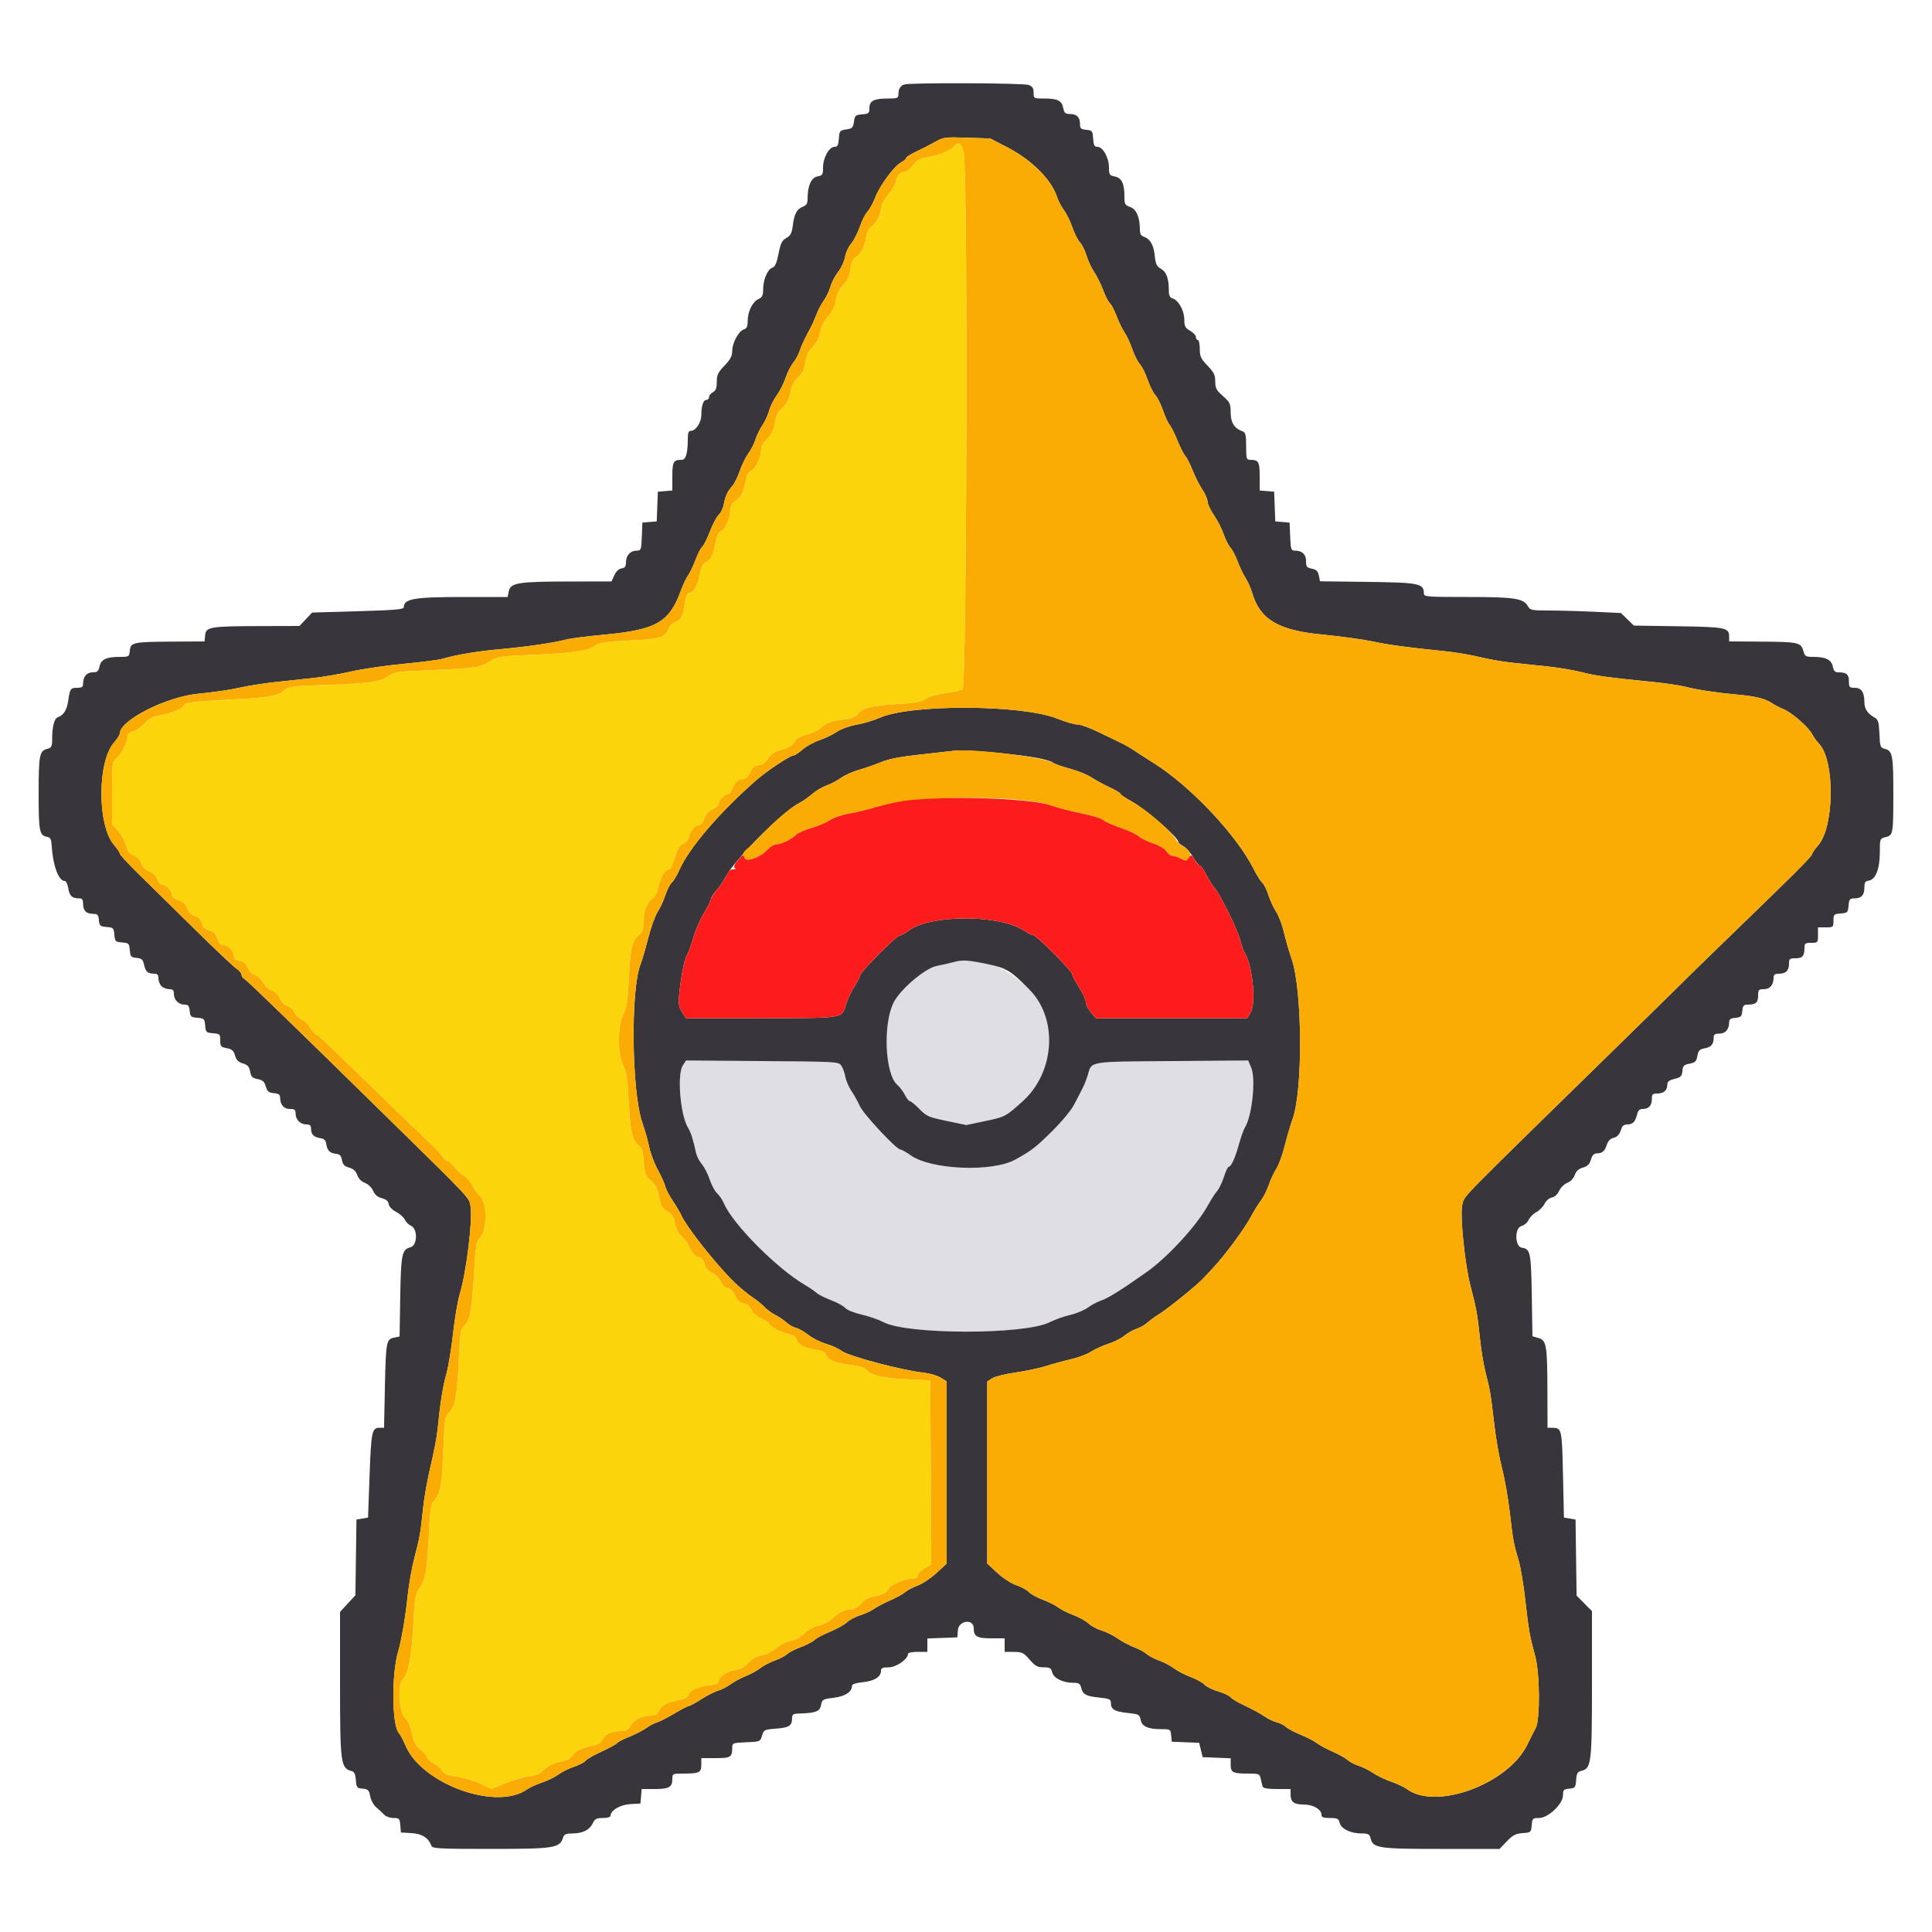 <svg id="svg" version="1.1" xmlns="http://www.w3.org/2000/svg" xmlns:xlink="http://www.w3.org/1999/xlink" width="400" height="400" viewBox="0, 0, 400,400"><g id="svgg"><path id="path0" d="M197.400 199.204 C 196.740 199.387,195.181 199.740,193.936 199.989 C 191.544 200.467,186.470 204.757,185.052 207.499 C 182.767 211.918,183.209 222.394,185.774 224.600 C 186.286 225.040,187.001 225.985,187.363 226.700 C 187.724 227.415,188.196 228.000,188.411 228.000 C 188.625 228.000,189.506 228.727,190.369 229.615 C 191.813 231.104,192.256 231.298,196.003 232.078 L 200.069 232.925 204.062 232.084 C 208.111 231.231,208.207 231.180,211.739 228.000 C 218.383 222.017,219.091 211.006,213.220 204.981 C 208.340 199.974,202.426 197.814,197.400 199.204 M141.356 220.611 C 140.162 222.434,140.849 230.806,142.406 233.400 C 143.058 234.486,143.450 235.708,144.160 238.869 C 144.292 239.457,144.823 240.447,145.341 241.069 C 145.859 241.691,146.586 243.124,146.958 244.253 C 147.329 245.382,148.010 246.642,148.472 247.053 C 148.933 247.464,149.564 248.399,149.874 249.131 C 151.678 253.395,160.802 262.591,166.615 266.005 C 167.556 266.557,168.658 267.309,169.063 267.674 C 169.468 268.040,170.811 268.716,172.046 269.178 C 173.281 269.639,174.604 270.363,174.987 270.786 C 175.379 271.219,176.877 271.826,178.420 272.177 C 179.926 272.520,181.954 273.224,182.928 273.741 C 187.834 276.350,212.168 276.360,217.303 273.755 C 218.349 273.224,220.271 272.541,221.574 272.237 C 222.877 271.933,224.541 271.238,225.271 270.692 C 226.002 270.146,227.244 269.493,228.031 269.241 C 229.353 268.819,232.413 266.900,237.400 263.367 C 241.832 260.227,247.832 253.677,250.130 249.469 C 250.751 248.331,251.583 247.040,251.980 246.600 C 252.376 246.160,253.007 244.855,253.382 243.700 C 253.757 242.545,254.187 241.600,254.336 241.600 C 254.870 241.600,255.699 239.827,256.468 237.036 C 256.898 235.476,257.479 233.840,257.759 233.400 C 259.218 231.109,260.033 223.403,259.061 221.083 L 258.426 219.565 242.674 219.683 C 225.281 219.812,226.052 219.688,225.236 222.494 C 224.963 223.432,224.448 224.740,224.091 225.400 C 223.734 226.060,222.982 227.513,222.421 228.628 C 221.821 229.819,219.915 232.130,217.800 234.228 C 214.468 237.534,213.605 238.200,210.220 240.076 C 205.444 242.724,192.762 242.204,188.535 239.188 C 187.619 238.535,186.665 238.000,186.416 238.000 C 185.604 238.000,178.737 230.643,178.016 229.000 C 177.629 228.120,176.853 226.723,176.291 225.895 C 175.729 225.067,175.152 223.717,175.010 222.895 C 174.443 219.612,175.529 219.815,157.804 219.683 L 142.041 219.565 141.356 220.611 " stroke="none" fill="#dfdee3" fill-rule="evenodd"></path><path id="path1" d="M197.549 30.265 C 196.793 31.181,194.173 32.259,191.932 32.575 C 190.431 32.788,189.859 33.110,189.012 34.220 C 188.433 34.979,187.630 35.600,187.229 35.600 C 186.347 35.600,185.796 36.240,185.458 37.659 C 185.319 38.241,184.574 39.473,183.803 40.397 C 183.031 41.320,182.400 42.518,182.400 43.058 C 182.400 44.328,181.427 46.196,180.385 46.925 C 179.907 47.260,179.466 48.144,179.327 49.050 C 179.017 51.053,178.193 52.668,177.213 53.193 C 176.752 53.440,176.332 54.219,176.182 55.105 C 175.778 57.501,175.649 57.801,174.435 59.161 C 173.701 59.983,173.185 61.106,173.012 62.257 C 172.828 63.486,172.320 64.531,171.420 65.531 C 170.554 66.494,169.996 67.613,169.801 68.779 C 169.601 69.970,169.098 70.962,168.278 71.779 C 167.397 72.658,166.965 73.561,166.740 75.000 C 166.509 76.473,166.113 77.283,165.237 78.074 C 164.498 78.740,163.941 79.727,163.770 80.674 C 163.407 82.684,162.927 83.628,161.769 84.610 C 161.124 85.156,160.682 86.132,160.409 87.610 C 160.110 89.225,159.688 90.087,158.802 90.894 C 158.080 91.552,157.600 92.387,157.600 92.986 C 157.600 94.547,156.404 97.145,155.564 97.412 C 155.145 97.545,154.703 98.136,154.583 98.727 C 153.953 101.813,153.503 102.815,152.390 103.607 C 151.528 104.221,151.200 104.782,151.200 105.640 C 151.200 107.268,150.231 109.448,149.280 109.957 C 148.813 110.207,148.385 110.992,148.227 111.889 C 147.741 114.640,147.188 115.877,146.251 116.304 C 145.541 116.628,145.218 117.262,144.862 119.032 C 144.398 121.342,143.513 122.800,142.576 122.800 C 142.274 122.800,141.962 123.637,141.791 124.900 C 141.437 127.522,141.015 128.338,139.769 128.812 C 139.228 129.017,138.617 129.629,138.411 130.172 C 137.720 131.989,136.614 132.319,130.200 132.625 C 125.322 132.857,124.027 133.045,123.276 133.632 C 121.853 134.743,118.762 135.210,110.544 135.557 C 103.390 135.860,102.923 135.929,101.514 136.891 C 99.651 138.163,97.967 138.414,88.978 138.758 C 82.436 139.009,81.639 139.118,80.524 139.912 C 78.756 141.171,76.399 141.515,67.600 141.803 C 60.622 142.030,59.712 142.139,58.964 142.838 C 57.596 144.116,55.822 144.417,47.000 144.871 C 40.661 145.197,38.522 145.438,38.280 145.851 C 37.780 146.709,35.789 147.592,33.328 148.047 C 31.557 148.375,30.820 148.752,29.881 149.812 C 29.225 150.554,28.173 151.274,27.544 151.412 C 26.802 151.575,26.400 151.917,26.400 152.383 C 26.400 153.599,25.232 155.977,24.190 156.884 C 23.213 157.733,23.200 157.830,23.200 164.200 L 23.200 170.656 24.427 172.028 C 25.102 172.783,25.852 174.137,26.093 175.037 C 26.425 176.273,26.813 176.780,27.676 177.106 C 28.385 177.374,28.980 177.996,29.239 178.740 C 29.512 179.524,30.076 180.088,30.860 180.361 C 31.628 180.629,32.227 181.217,32.519 181.990 C 32.770 182.655,33.268 183.200,33.626 183.200 C 34.431 183.200,35.600 184.443,35.600 185.300 C 35.600 185.672,36.172 186.127,36.968 186.389 C 37.927 186.706,38.461 187.198,38.753 188.036 C 39.022 188.809,39.590 189.377,40.359 189.646 C 41.169 189.928,41.626 190.409,41.789 191.152 C 41.963 191.942,42.383 192.347,43.315 192.621 C 44.277 192.905,44.696 193.327,44.983 194.300 C 45.204 195.052,45.630 195.600,45.994 195.600 C 47.069 195.600,48.400 196.802,48.400 197.773 C 48.400 198.489,48.681 198.756,49.634 198.947 C 50.519 199.124,50.993 199.526,51.312 200.373 C 51.575 201.070,52.144 201.650,52.700 201.789 C 53.218 201.919,54.002 202.636,54.442 203.381 C 54.882 204.126,55.742 204.911,56.354 205.124 C 57.022 205.357,57.673 206.011,57.984 206.761 C 58.290 207.500,58.889 208.107,59.449 208.248 C 59.971 208.379,60.625 208.960,60.902 209.539 C 61.180 210.119,61.912 210.835,62.529 211.130 C 63.146 211.426,63.761 211.954,63.895 212.304 C 64.147 212.960,65.451 214.400,65.794 214.400 C 65.980 214.400,72.014 220.185,81.231 229.200 C 83.593 231.510,86.795 234.570,88.346 236.000 C 89.897 237.430,91.384 239.005,91.650 239.500 C 91.917 239.995,92.369 240.400,92.656 240.400 C 92.942 240.400,93.586 240.958,94.088 241.639 C 94.590 242.320,95.450 243.114,96.000 243.403 C 96.550 243.692,97.359 244.619,97.798 245.464 C 98.237 246.309,98.889 247.219,99.247 247.487 C 100.954 248.764,100.938 254.927,99.224 256.418 C 98.626 256.938,98.448 258.173,98.096 264.237 C 97.680 271.419,97.218 273.625,95.903 274.715 C 95.418 275.117,95.223 276.520,95.015 281.115 C 94.668 288.752,94.254 291.091,93.021 292.379 C 92.088 293.354,92.033 293.707,91.787 300.200 C 91.514 307.428,91.182 309.272,89.900 310.680 C 89.200 311.448,89.057 312.394,88.766 318.174 C 88.404 325.386,88.040 327.333,86.749 328.974 C 86.004 329.921,85.858 330.841,85.559 336.494 C 85.213 343.020,84.502 346.686,83.404 347.597 C 82.277 348.532,82.569 354.443,83.798 355.599 C 84.458 356.218,84.962 357.334,85.282 358.884 C 85.672 360.776,86.023 361.427,87.083 362.236 C 87.808 362.789,88.400 363.504,88.400 363.827 C 88.400 364.149,89.012 364.705,89.761 365.062 C 90.510 365.419,91.300 366.101,91.517 366.578 C 91.834 367.272,92.466 367.530,94.708 367.877 C 96.246 368.115,98.452 368.786,99.611 369.368 L 101.717 370.426 104.569 369.239 C 106.138 368.586,108.386 367.923,109.565 367.767 C 110.930 367.586,111.943 367.202,112.354 366.710 C 113.202 365.695,114.650 364.970,116.495 364.636 C 117.366 364.479,118.164 364.040,118.407 363.587 C 118.939 362.593,120.552 361.769,122.648 361.421 C 123.860 361.220,124.414 360.888,124.743 360.166 C 125.257 359.037,126.655 358.400,128.616 358.400 C 129.715 358.400,130.095 358.176,130.578 357.243 C 131.208 356.024,132.931 355.200,134.849 355.200 C 135.697 355.200,136.132 354.904,136.592 354.015 C 137.185 352.868,138.001 352.485,141.273 351.817 C 141.864 351.697,142.452 351.266,142.581 350.860 C 142.881 349.914,144.453 349.203,146.881 348.916 C 148.122 348.769,148.800 348.496,148.800 348.144 C 148.800 347.157,150.288 346.089,152.058 345.806 C 153.284 345.610,154.162 345.142,155.021 344.227 C 155.829 343.368,156.777 342.838,157.821 342.664 C 158.726 342.514,159.981 341.886,160.760 341.196 C 161.532 340.511,162.781 339.885,163.649 339.746 C 164.613 339.592,165.683 339.011,166.542 338.178 C 167.380 337.364,168.500 336.748,169.452 336.579 C 170.304 336.428,171.540 335.808,172.200 335.200 C 173.753 333.771,174.895 333.200,176.200 333.200 C 176.872 333.200,177.608 332.777,178.240 332.025 C 178.953 331.178,179.821 330.728,181.358 330.409 C 182.981 330.072,183.591 329.738,183.925 329.004 C 184.352 328.069,187.429 326.800,189.273 326.800 C 189.673 326.800,190.000 326.524,190.000 326.187 C 190.000 325.849,190.632 325.200,191.404 324.745 L 192.808 323.916 192.704 304.858 L 192.600 285.800 187.600 285.553 C 182.584 285.304,180.313 284.742,179.275 283.491 C 178.948 283.096,177.745 282.753,176.075 282.579 C 173.047 282.263,171.367 281.558,171.018 280.457 C 170.851 279.931,170.258 279.635,169.041 279.468 C 166.617 279.135,165.220 278.418,164.957 277.370 C 164.798 276.738,164.329 276.401,163.355 276.218 C 161.845 275.935,159.200 274.516,159.200 273.989 C 159.200 273.807,158.489 273.344,157.620 272.961 C 156.658 272.537,155.865 271.839,155.590 271.176 C 155.290 270.451,154.743 270.009,153.952 269.850 C 153.082 269.676,152.611 269.244,152.189 268.235 C 151.812 267.333,151.301 266.813,150.707 266.729 C 150.143 266.649,149.592 266.127,149.250 265.350 C 148.941 264.650,148.158 263.859,147.467 263.550 C 146.627 263.175,146.134 262.600,145.917 261.743 C 145.694 260.861,145.294 260.410,144.573 260.229 C 143.913 260.063,143.348 259.494,142.987 258.629 C 142.678 257.891,141.885 256.747,141.224 256.086 C 140.458 255.320,139.928 254.293,139.762 253.253 C 139.558 251.979,139.219 251.454,138.216 250.863 C 137.132 250.223,136.858 249.741,136.465 247.781 C 136.106 245.992,135.713 245.218,134.761 244.424 C 133.652 243.498,133.500 243.100,133.299 240.604 C 133.121 238.386,132.899 237.678,132.209 237.136 C 130.932 236.131,130.474 234.044,130.160 227.800 C 129.931 223.260,129.719 221.897,129.039 220.600 C 127.830 218.295,127.843 212.558,129.062 210.000 C 129.749 208.559,129.973 207.122,130.182 202.800 C 130.491 196.436,130.872 194.716,132.210 193.664 C 133.009 193.035,133.200 192.527,133.200 191.030 C 133.200 188.823,134.037 186.622,135.091 186.058 C 135.561 185.807,136.036 184.848,136.337 183.544 C 136.822 181.446,137.729 180.001,138.562 179.999 C 138.803 179.999,139.319 178.913,139.709 177.587 C 140.240 175.779,140.668 175.061,141.418 174.719 C 141.969 174.468,142.529 173.799,142.663 173.231 C 142.976 171.909,143.941 170.800,144.779 170.800 C 145.173 170.800,145.587 170.282,145.817 169.500 C 146.076 168.622,146.619 168.005,147.491 167.600 C 148.202 167.270,148.787 166.713,148.791 166.362 C 148.801 165.641,150.025 164.400,150.726 164.400 C 150.981 164.400,151.454 163.767,151.777 162.994 C 152.220 161.932,152.671 161.526,153.614 161.337 C 154.463 161.167,154.989 160.756,155.256 160.052 C 155.711 158.857,156.273 158.421,157.400 158.391 C 157.849 158.379,158.551 157.812,159.000 157.098 C 159.595 156.153,160.344 155.664,161.927 155.187 C 163.401 154.743,164.202 154.248,164.537 153.573 C 164.880 152.883,165.587 152.460,166.966 152.117 C 168.036 151.852,169.291 151.289,169.756 150.867 C 171.073 149.670,172.014 149.304,174.600 148.983 C 176.298 148.772,177.162 148.456,177.552 147.900 C 178.474 146.590,180.367 146.092,185.593 145.782 C 189.567 145.546,190.798 145.330,191.623 144.720 C 192.228 144.272,193.888 143.784,195.617 143.544 C 197.244 143.319,198.896 142.963,199.288 142.753 C 200.194 142.268,200.416 34.765,199.517 31.406 C 199.006 29.496,198.450 29.174,197.549 30.265 " stroke="none" fill="#fcd40c" fill-rule="evenodd"></path><path id="path2" d="M187.200 17.492 C 186.385 17.802,186.013 18.427,186.006 19.500 C 186.001 20.325,185.814 20.400,183.774 20.400 C 180.931 20.400,180.000 20.891,180.000 22.390 C 180.000 23.444,179.861 23.563,178.500 23.676 C 177.121 23.790,176.984 23.913,176.800 25.200 C 176.622 26.444,176.444 26.622,175.200 26.800 C 173.876 26.989,173.793 27.092,173.677 28.700 C 173.577 30.079,173.406 30.400,172.771 30.400 C 171.664 30.400,170.403 32.661,170.401 34.650 C 170.400 36.156,170.297 36.321,169.223 36.535 C 167.945 36.791,167.207 38.461,167.202 41.110 C 167.200 42.129,166.984 42.502,166.224 42.791 C 164.984 43.262,164.418 44.329,164.134 46.731 C 163.951 48.269,163.695 48.761,162.807 49.270 C 161.897 49.792,161.615 50.361,161.181 52.547 C 160.789 54.517,160.460 55.254,159.891 55.435 C 158.918 55.743,158.000 57.923,158.000 59.923 C 158.000 61.168,157.812 61.557,157.043 61.907 C 155.812 62.468,154.800 64.511,154.800 66.435 C 154.800 67.576,154.611 68.006,154.029 68.191 C 152.940 68.537,151.600 70.990,151.600 72.638 C 151.600 73.719,151.241 74.404,150.000 75.696 C 148.644 77.107,148.400 77.621,148.400 79.067 C 148.400 80.362,148.208 80.875,147.600 81.200 C 147.160 81.435,146.800 81.892,146.800 82.214 C 146.800 82.536,146.551 82.800,146.247 82.800 C 145.610 82.800,145.219 83.987,145.192 86.000 C 145.172 87.527,144.045 89.200,143.036 89.200 C 142.552 89.200,142.400 89.617,142.400 90.950 C 142.400 93.775,141.992 95.200,141.183 95.200 C 139.413 95.200,139.200 95.568,139.200 98.619 L 139.200 101.552 137.700 101.676 L 136.200 101.800 136.084 104.877 L 135.967 107.954 134.484 108.077 L 133.000 108.200 132.882 111.100 C 132.771 113.856,132.718 114.000,131.811 114.000 C 130.528 114.000,129.600 115.008,129.600 116.401 C 129.600 117.282,129.394 117.574,128.700 117.672 C 128.145 117.751,127.570 118.296,127.200 119.091 L 126.600 120.383 117.600 120.394 C 107.283 120.406,105.686 120.670,105.335 122.423 L 105.100 123.600 95.650 123.601 C 85.739 123.603,83.600 123.981,83.600 125.731 C 83.600 126.165,81.698 126.328,74.111 126.548 L 64.622 126.823 63.312 128.211 L 62.002 129.600 53.901 129.623 C 43.488 129.653,42.640 129.792,42.475 131.505 L 42.349 132.800 35.675 132.840 C 27.569 132.888,27.042 133.001,26.875 134.716 C 26.752 135.969,26.702 136.000,24.801 136.000 C 22.026 136.000,20.925 136.518,20.605 137.976 C 20.381 138.996,20.144 139.200,19.182 139.200 C 17.955 139.200,17.200 140.104,17.200 141.574 C 17.200 142.221,16.946 142.400,16.024 142.400 C 14.606 142.400,14.468 142.594,14.130 145.055 C 13.868 146.970,13.177 148.066,11.957 148.502 C 11.232 148.760,10.800 150.458,10.800 153.042 C 10.800 154.572,10.677 154.816,9.789 155.038 C 8.171 155.445,8.000 156.328,8.000 164.297 C 8.000 172.208,8.157 172.988,9.800 173.270 C 10.423 173.376,10.621 173.760,10.695 175.003 C 10.946 179.203,12.120 182.400,13.411 182.400 C 13.679 182.400,14.010 183.100,14.147 183.956 C 14.394 185.506,14.947 186.000,16.433 186.000 C 17.006 186.000,17.200 186.283,17.200 187.120 C 17.200 188.534,17.858 189.200,19.255 189.200 C 20.197 189.200,20.367 189.381,20.475 190.500 C 20.589 191.683,20.733 191.811,22.077 191.923 C 23.465 192.038,23.562 192.135,23.677 193.523 C 23.793 194.911,23.889 195.007,25.277 195.123 C 26.665 195.238,26.762 195.335,26.877 196.723 C 26.988 198.060,27.121 198.212,28.273 198.323 C 29.342 198.427,29.591 198.652,29.824 199.723 C 30.137 201.166,30.602 201.585,31.900 201.594 C 32.585 201.599,32.800 201.833,32.800 202.571 C 32.800 203.106,33.083 203.826,33.429 204.171 C 33.774 204.517,34.494 204.800,35.029 204.800 C 35.790 204.800,36.000 205.010,36.000 205.771 C 36.000 207.005,36.983 208.000,38.203 208.000 C 38.978 208.000,39.172 208.235,39.275 209.300 C 39.389 210.483,39.533 210.611,40.877 210.723 C 42.265 210.838,42.362 210.935,42.477 212.323 C 42.593 213.715,42.686 213.807,44.100 213.924 C 45.514 214.041,45.600 214.126,45.600 215.406 C 45.600 216.632,45.731 216.788,46.952 217.017 C 48.037 217.221,48.375 217.522,48.662 218.536 C 48.926 219.469,49.348 219.898,50.279 220.174 C 51.271 220.469,51.591 220.826,51.785 221.859 C 51.989 222.950,52.250 223.211,53.341 223.415 C 54.377 223.610,54.730 223.927,55.026 224.931 C 55.334 225.975,55.630 226.222,56.700 226.325 C 57.692 226.421,58.000 226.640,58.000 227.252 C 58.000 228.713,58.761 229.600,60.014 229.600 C 61.003 229.600,61.200 229.761,61.200 230.571 C 61.200 231.814,62.186 232.800,63.429 232.800 C 64.185 232.800,64.400 233.011,64.400 233.751 C 64.400 234.875,65.025 235.471,66.400 235.662 C 67.114 235.760,67.440 236.086,67.538 236.800 C 67.728 238.168,68.266 238.730,69.527 238.876 C 70.360 238.973,70.641 239.262,70.800 240.185 C 70.956 241.100,71.294 241.455,72.280 241.737 C 73.171 241.993,73.682 242.461,73.969 243.283 C 74.224 244.014,74.824 244.629,75.549 244.903 C 76.216 245.155,76.950 245.863,77.259 246.555 C 77.627 247.379,78.207 247.868,79.073 248.087 C 79.950 248.309,80.385 248.681,80.473 249.287 C 80.549 249.813,81.168 250.464,82.017 250.909 C 82.796 251.318,83.606 252.046,83.817 252.526 C 84.027 253.007,84.605 253.578,85.100 253.795 C 86.514 254.415,86.428 257.877,84.989 258.238 C 83.208 258.685,83.012 259.631,82.867 268.457 L 82.731 276.714 81.616 276.937 C 79.987 277.263,79.890 277.777,79.691 287.100 L 79.511 295.600 78.604 295.600 C 77.007 295.600,76.852 296.330,76.520 305.413 L 76.200 314.194 75.000 314.401 L 73.800 314.607 73.692 322.446 L 73.583 330.285 71.992 332.009 L 70.400 333.733 70.401 348.767 C 70.403 365.078,70.539 366.093,72.799 366.684 C 73.362 366.831,73.589 367.310,73.679 368.541 C 73.792 370.087,73.888 370.208,75.086 370.324 C 76.217 370.434,76.406 370.626,76.647 371.908 C 76.798 372.716,77.358 373.732,77.901 374.184 C 78.440 374.633,79.173 375.315,79.529 375.700 C 79.888 376.087,80.753 376.400,81.465 376.400 C 82.663 376.400,82.760 376.503,82.876 377.900 L 83.000 379.400 85.176 379.524 C 87.370 379.648,88.686 380.483,89.328 382.156 C 89.547 382.728,90.924 382.800,101.687 382.799 C 114.822 382.797,115.893 382.626,116.591 380.428 C 116.801 379.766,117.190 379.599,118.527 379.594 C 120.643 379.587,122.056 378.878,122.722 377.488 C 123.159 376.576,123.499 376.400,124.822 376.400 C 125.733 376.400,126.400 376.208,126.400 375.946 C 126.400 374.829,128.408 373.641,130.498 373.521 L 132.600 373.400 132.724 371.900 L 132.848 370.400 135.544 370.400 C 138.527 370.400,139.200 370.017,139.200 368.320 C 139.200 367.219,139.241 367.200,141.567 367.200 C 144.775 367.200,145.200 366.984,145.200 365.357 L 145.200 364.000 148.157 364.000 C 151.309 364.000,151.600 363.813,151.600 361.785 C 151.600 360.883,151.747 360.829,154.500 360.718 C 157.366 360.601,157.404 360.585,157.769 359.349 C 158.123 358.148,158.240 358.090,160.719 357.891 C 163.407 357.676,163.983 357.290,163.994 355.700 C 163.999 354.916,164.220 354.794,165.700 354.753 C 168.904 354.663,169.773 354.309,170.000 352.998 C 170.196 351.869,170.342 351.786,172.604 351.508 C 174.975 351.217,176.400 350.280,176.400 349.012 C 176.400 348.699,177.239 348.425,178.641 348.281 C 181.017 348.035,182.400 347.174,182.400 345.938 C 182.400 345.343,182.712 345.200,184.013 345.200 C 185.586 345.200,188.000 343.496,188.000 342.386 C 188.000 342.174,188.900 342.000,190.000 342.000 L 192.000 342.000 192.000 340.617 L 192.000 339.234 195.100 339.117 L 198.200 339.000 198.324 337.500 C 198.493 335.454,201.600 335.094,201.600 337.120 C 201.600 338.820,202.272 339.200,205.280 339.200 L 208.000 339.200 208.000 340.600 L 208.000 342.000 209.900 342.009 C 211.613 342.017,211.936 342.175,213.176 343.609 C 214.329 344.942,214.798 345.200,216.069 345.200 C 217.369 345.200,217.622 345.348,217.847 346.243 C 218.152 347.458,220.043 348.400,222.180 348.400 C 223.339 348.400,223.628 348.572,223.832 349.384 C 224.194 350.827,224.810 351.171,227.541 351.457 C 229.743 351.687,230.000 351.807,230.000 352.608 C 230.000 353.911,230.784 354.369,233.502 354.653 C 235.770 354.890,235.936 354.978,236.152 356.059 C 236.429 357.447,237.641 358.000,240.401 358.000 C 242.307 358.000,242.352 358.028,242.475 359.300 L 242.600 360.600 245.433 360.716 L 248.267 360.832 248.633 362.316 L 249.000 363.800 251.900 363.918 L 254.800 364.035 254.800 365.375 C 254.800 366.982,255.233 367.200,258.425 367.200 C 260.674 367.200,260.796 367.252,261.026 368.300 C 261.158 368.905,261.336 369.625,261.421 369.900 C 261.525 370.238,262.486 370.400,264.387 370.400 L 267.200 370.400 267.200 371.520 C 267.200 373.089,267.876 373.598,269.980 373.613 C 271.925 373.628,273.600 374.623,273.600 375.764 C 273.600 376.249,274.018 376.400,275.357 376.400 C 276.909 376.400,277.143 376.519,277.371 377.426 C 277.680 378.658,279.662 379.600,281.944 379.600 C 283.281 379.600,283.550 379.747,283.762 380.593 C 284.278 382.645,285.304 382.800,298.411 382.800 L 310.463 382.800 311.975 381.226 C 313.214 379.937,313.806 379.629,315.244 379.526 C 316.958 379.403,317.003 379.364,317.124 377.900 C 317.241 376.483,317.324 376.400,318.617 376.400 C 320.532 376.400,323.600 373.502,323.600 371.694 C 323.600 370.584,323.739 370.437,324.900 370.325 C 326.115 370.208,326.208 370.091,326.321 368.538 C 326.423 367.144,326.604 366.835,327.447 366.624 C 329.467 366.117,329.600 365.001,329.600 348.597 L 329.600 333.569 328.008 331.961 L 326.417 330.354 326.308 322.480 L 326.200 314.607 325.000 314.400 L 323.800 314.194 323.600 305.282 C 323.386 295.745,323.356 295.620,321.300 295.606 L 320.400 295.600 320.377 288.100 C 320.347 278.475,320.188 277.516,318.537 277.028 L 317.277 276.656 317.139 268.189 C 316.992 259.242,316.853 258.578,315.071 258.324 C 313.618 258.117,313.552 254.199,314.994 253.837 C 315.562 253.695,316.236 253.119,316.491 252.559 C 316.747 251.999,317.458 251.280,318.071 250.963 C 318.685 250.646,319.458 249.862,319.789 249.222 C 320.131 248.560,320.781 248.001,321.296 247.928 C 321.841 247.851,322.438 247.304,322.800 246.551 C 323.130 245.864,323.900 245.113,324.510 244.882 C 325.177 244.630,325.784 243.991,326.031 243.283 C 326.319 242.458,326.826 241.995,327.721 241.742 C 328.679 241.472,329.096 241.057,329.383 240.091 C 329.651 239.186,330.010 238.798,330.583 238.794 C 331.740 238.785,332.224 238.372,332.670 237.011 C 332.912 236.272,333.412 235.739,333.992 235.602 C 334.909 235.385,335.331 234.884,335.759 233.500 C 335.886 233.087,336.370 232.800,336.938 232.800 C 338.052 232.800,338.583 232.246,338.952 230.700 C 339.144 229.898,339.463 229.600,340.128 229.600 C 341.350 229.600,342.000 228.878,342.000 227.520 C 342.000 226.560,342.160 226.400,343.120 226.400 C 344.456 226.400,345.200 225.753,345.200 224.591 C 345.200 223.941,345.554 223.654,346.700 223.371 C 347.995 223.051,348.217 222.827,348.322 221.740 C 348.427 220.659,348.637 220.444,349.807 220.225 C 350.963 220.008,351.208 219.766,351.422 218.622 C 351.635 217.488,351.884 217.236,352.999 217.027 C 354.330 216.777,354.800 216.187,354.800 214.767 C 354.800 214.183,355.084 214.000,355.986 214.000 C 357.239 214.000,358.000 213.113,358.000 211.652 C 358.000 211.040,358.308 210.821,359.300 210.725 C 360.443 210.615,360.615 210.443,360.725 209.300 C 360.828 208.237,361.022 208.000,361.793 208.000 C 363.503 208.000,364.000 207.585,364.000 206.157 C 364.000 204.919,364.104 204.800,365.186 204.800 C 366.447 204.800,367.200 203.912,367.200 202.426 C 367.200 201.788,367.455 201.600,368.320 201.600 C 369.741 201.600,370.400 200.941,370.400 199.520 C 370.400 198.513,370.537 198.400,371.757 198.400 C 373.191 198.400,373.600 197.904,373.600 196.167 C 373.600 195.328,373.786 195.200,375.000 195.200 C 376.367 195.200,376.400 195.162,376.400 193.600 L 376.400 192.000 378.000 192.000 C 379.557 192.000,379.600 191.963,379.600 190.624 C 379.600 189.323,379.681 189.242,381.100 189.124 C 382.519 189.007,382.607 188.919,382.724 187.500 C 382.835 186.162,382.967 186.000,383.944 186.000 C 385.387 186.000,386.000 185.328,386.000 183.748 C 386.000 182.712,386.179 182.430,386.900 182.328 C 388.315 182.127,389.199 179.891,389.199 176.508 C 389.200 173.684,389.226 173.609,390.300 173.346 C 391.957 172.940,391.987 172.782,391.994 164.474 C 392.000 156.343,391.832 155.445,390.228 155.043 C 389.302 154.810,389.227 154.602,389.117 151.939 C 389.022 149.625,388.855 149.000,388.235 148.642 C 386.635 147.718,386.000 146.789,386.000 145.374 C 386.000 143.305,385.387 142.400,383.986 142.400 C 382.904 142.400,382.800 142.281,382.800 141.043 C 382.800 139.620,382.302 139.200,380.617 139.200 C 379.917 139.200,379.643 138.915,379.459 137.993 C 379.177 136.583,377.999 136.000,375.432 136.000 C 373.843 136.000,373.688 135.905,373.347 134.716 C 372.858 133.010,372.283 132.888,364.500 132.840 L 358.000 132.800 358.000 131.849 C 358.000 129.948,357.336 129.810,347.479 129.661 L 338.280 129.522 336.943 128.223 L 335.605 126.924 330.139 126.662 C 327.133 126.518,322.908 126.400,320.751 126.400 C 317.236 126.400,316.784 126.317,316.400 125.599 C 315.483 123.886,313.701 123.600,303.951 123.600 C 295.323 123.600,294.800 123.558,294.800 122.862 C 294.800 120.805,293.849 120.609,283.204 120.475 L 273.290 120.350 273.053 119.167 C 272.870 118.249,272.546 117.929,271.608 117.742 C 270.553 117.531,270.400 117.330,270.400 116.164 C 270.400 114.752,269.581 114.000,268.044 114.000 C 267.317 114.000,267.223 113.705,267.118 111.100 L 267.000 108.200 265.516 108.077 L 264.033 107.954 263.916 104.877 L 263.800 101.800 262.300 101.676 L 260.800 101.552 260.800 98.619 C 260.800 95.550,260.592 95.200,258.767 95.200 C 258.084 95.200,258.000 94.893,258.000 92.387 C 258.000 90.070,257.877 89.531,257.300 89.328 C 255.573 88.718,254.800 87.516,254.796 85.430 C 254.792 83.567,254.662 83.285,253.200 82.000 C 251.839 80.803,251.607 80.365,251.604 78.981 C 251.601 77.638,251.326 77.076,250.000 75.696 C 248.613 74.253,248.400 73.789,248.400 72.215 C 248.400 71.217,248.220 70.400,248.000 70.400 C 247.780 70.400,247.600 70.122,247.600 69.781 C 247.600 69.441,247.061 68.856,246.403 68.481 C 245.387 67.904,245.204 67.557,245.201 66.200 C 245.196 64.352,244.028 62.190,242.828 61.809 C 242.211 61.613,242.000 61.209,242.000 60.223 C 242.000 57.684,241.515 56.314,240.387 55.667 C 239.470 55.140,239.260 54.695,239.072 52.879 C 238.845 50.678,238.088 49.409,236.747 48.983 C 236.225 48.817,235.999 48.364,235.998 47.473 C 235.993 44.971,235.268 43.302,233.991 42.857 C 232.908 42.479,232.800 42.278,232.800 40.647 C 232.800 38.002,232.229 36.826,230.807 36.541 C 229.699 36.320,229.600 36.165,229.599 34.650 C 229.597 32.661,228.336 30.400,227.229 30.400 C 226.594 30.400,226.423 30.079,226.323 28.700 C 226.208 27.104,226.120 26.992,224.900 26.875 C 223.781 26.767,223.600 26.597,223.600 25.655 C 223.600 24.255,222.934 23.600,221.510 23.600 C 220.572 23.600,220.339 23.394,220.137 22.386 C 219.826 20.829,218.981 20.400,216.226 20.400 C 214.015 20.400,214.000 20.392,214.000 19.190 C 214.000 18.259,213.763 17.890,212.974 17.590 C 211.893 17.179,188.258 17.089,187.200 17.492 M208.600 30.525 C 213.581 33.097,217.703 37.213,218.833 40.743 C 219.089 41.544,219.737 42.786,220.272 43.503 C 220.807 44.219,221.598 45.831,222.029 47.084 C 222.460 48.337,223.168 49.740,223.602 50.202 C 224.036 50.664,224.650 51.905,224.968 52.960 C 225.285 54.015,225.996 55.535,226.548 56.339 C 227.100 57.143,227.929 58.819,228.391 60.064 C 228.852 61.309,229.487 62.540,229.800 62.800 C 230.113 63.060,230.745 64.275,231.203 65.500 C 231.662 66.726,232.396 68.232,232.835 68.849 C 233.273 69.465,233.988 71.002,234.423 72.265 C 234.857 73.528,235.567 74.939,236.000 75.400 C 236.433 75.861,237.153 77.301,237.600 78.600 C 238.047 79.899,238.767 81.339,239.200 81.800 C 239.633 82.261,240.352 83.697,240.797 84.991 C 241.242 86.285,241.858 87.627,242.165 87.972 C 242.473 88.317,243.191 89.756,243.762 91.168 C 244.332 92.581,245.072 94.037,245.405 94.405 C 245.738 94.773,246.429 96.138,246.942 97.437 C 247.454 98.737,248.352 100.500,248.937 101.356 C 249.522 102.212,250.000 103.316,250.000 103.811 C 250.000 104.306,250.600 105.585,251.332 106.655 C 252.065 107.725,252.966 109.489,253.334 110.576 C 253.702 111.663,254.338 112.923,254.748 113.376 C 255.158 113.829,255.822 115.100,256.225 116.200 C 256.627 117.300,257.357 118.830,257.847 119.600 C 258.336 120.370,258.956 121.754,259.224 122.675 C 260.846 128.245,264.619 130.510,273.725 131.375 C 277.314 131.716,281.949 132.347,284.025 132.776 C 287.816 133.561,290.918 133.982,298.910 134.798 C 301.280 135.040,304.606 135.592,306.301 136.026 C 307.996 136.459,311.007 136.986,312.992 137.195 C 314.976 137.405,318.395 137.768,320.589 138.002 C 322.783 138.237,325.933 138.774,327.589 139.196 C 330.519 139.942,332.875 140.262,342.400 141.210 C 344.930 141.462,347.900 141.909,349.000 142.203 C 351.203 142.793,355.482 143.434,359.800 143.820 C 363.394 144.141,365.547 144.672,366.800 145.547 C 367.350 145.930,368.430 146.493,369.200 146.797 C 370.903 147.471,374.397 150.493,375.148 151.943 C 375.449 152.524,376.119 153.455,376.638 154.012 C 379.926 157.541,379.790 171.200,376.428 175.029 C 375.753 175.798,375.200 176.588,375.200 176.784 C 375.200 177.128,373.112 179.304,368.172 184.107 C 366.868 185.376,365.620 186.594,365.400 186.814 C 365.180 187.034,361.940 190.176,358.200 193.795 C 354.460 197.415,351.130 200.648,350.800 200.981 C 349.328 202.466,344.449 207.261,335.925 215.600 C 300.817 249.945,303.272 247.448,302.767 249.322 C 302.219 251.358,303.270 261.798,304.487 266.400 C 305.651 270.802,305.906 272.215,306.402 277.040 C 306.649 279.438,307.178 282.660,307.579 284.200 C 308.498 287.732,308.649 288.634,309.386 295.000 C 309.717 297.860,310.434 301.915,310.979 304.011 C 311.525 306.107,312.254 310.240,312.600 313.196 C 313.294 319.142,313.367 319.534,314.416 323.059 C 314.819 324.412,315.439 328.102,315.794 331.259 C 316.490 337.460,316.730 338.822,317.826 342.800 C 318.827 346.430,318.899 356.058,317.939 357.800 C 317.575 358.460,316.801 359.990,316.219 361.200 C 312.319 369.311,297.369 374.862,291.332 370.442 C 290.709 369.987,289.210 369.276,288.000 368.863 C 286.790 368.450,285.116 367.648,284.280 367.080 C 283.445 366.513,282.095 365.836,281.280 365.575 C 280.466 365.315,279.440 364.779,279.000 364.384 C 278.560 363.990,277.156 363.208,275.880 362.646 C 274.603 362.085,273.123 361.283,272.590 360.864 C 272.057 360.445,270.581 359.681,269.311 359.167 C 268.040 358.654,266.661 357.920,266.246 357.536 C 265.831 357.153,264.982 356.728,264.359 356.591 C 263.736 356.454,262.546 355.877,261.713 355.307 C 260.881 354.738,259.108 353.774,257.773 353.165 C 256.439 352.557,255.110 351.773,254.821 351.425 C 254.532 351.077,253.351 350.517,252.197 350.182 C 251.043 349.846,249.782 349.222,249.395 348.794 C 249.008 348.367,247.709 347.649,246.508 347.200 C 245.307 346.750,243.744 345.940,243.035 345.399 C 242.325 344.858,240.953 344.136,239.984 343.794 C 239.015 343.453,237.858 342.846,237.411 342.447 C 236.965 342.048,235.790 341.414,234.800 341.038 C 233.810 340.662,232.279 339.845,231.398 339.223 C 230.517 338.600,229.025 337.860,228.083 337.578 C 227.141 337.295,225.907 336.635,225.341 336.110 C 224.774 335.585,223.356 334.798,222.188 334.361 C 221.021 333.925,219.627 333.222,219.090 332.799 C 218.553 332.377,217.122 331.660,215.911 331.207 C 214.700 330.754,213.393 330.034,213.007 329.608 C 212.622 329.182,211.472 328.555,210.453 328.215 C 209.388 327.859,207.707 326.773,206.500 325.660 L 204.400 323.725 204.400 304.872 L 204.400 286.018 205.393 285.368 C 205.938 285.010,208.143 284.465,210.293 284.157 C 212.442 283.848,215.280 283.246,216.600 282.819 C 217.920 282.392,220.215 281.765,221.700 281.427 C 223.185 281.088,225.075 280.378,225.900 279.848 C 226.725 279.319,228.351 278.580,229.512 278.206 C 230.674 277.833,232.146 277.089,232.782 276.553 C 233.419 276.018,234.539 275.379,235.270 275.134 C 236.002 274.889,237.007 274.321,237.504 273.871 C 238.002 273.421,239.018 272.681,239.763 272.226 C 241.643 271.079,247.784 266.126,249.128 264.673 C 249.498 264.273,250.340 263.373,251.000 262.673 C 253.591 259.923,257.609 254.494,259.047 251.800 C 259.633 250.700,260.540 249.240,261.062 248.555 C 261.584 247.870,262.309 246.430,262.672 245.355 C 263.036 244.280,263.742 242.770,264.242 242.000 C 264.741 241.230,265.531 239.070,265.997 237.200 C 266.462 235.330,267.188 232.863,267.610 231.717 C 269.778 225.823,269.657 204.937,267.417 198.527 C 266.892 197.023,266.171 194.535,265.815 192.997 C 265.459 191.459,264.744 189.570,264.227 188.800 C 263.710 188.030,262.988 186.469,262.622 185.331 C 262.256 184.193,261.681 183.033,261.345 182.755 C 261.010 182.476,260.207 181.202,259.561 179.923 C 256.011 172.889,246.604 162.894,239.000 158.074 C 237.240 156.959,235.260 155.682,234.600 155.236 C 233.940 154.791,232.770 154.131,232.000 153.770 C 231.230 153.409,229.160 152.410,227.400 151.550 C 225.640 150.690,223.690 149.990,223.067 149.993 C 222.443 149.997,220.560 149.450,218.882 148.778 C 211.608 145.865,188.604 145.751,182.172 148.596 C 180.935 149.143,178.768 149.791,177.355 150.037 C 175.886 150.293,174.149 150.918,173.294 151.498 C 172.472 152.056,170.838 152.843,169.663 153.247 C 168.487 153.652,166.906 154.526,166.149 155.191 C 165.392 155.856,164.566 156.400,164.314 156.400 C 163.603 156.400,158.823 159.566,156.600 161.510 C 149.011 168.144,142.684 175.530,140.645 180.134 C 140.141 181.270,139.440 182.439,139.087 182.731 C 138.733 183.023,138.136 184.193,137.759 185.331 C 137.382 186.469,136.661 188.030,136.156 188.800 C 135.652 189.570,134.778 192.000,134.214 194.200 C 133.650 196.400,132.929 198.857,132.613 199.661 C 130.521 204.974,130.769 226.089,132.999 232.472 C 133.512 233.941,134.147 236.191,134.409 237.472 C 134.672 238.752,135.476 240.880,136.196 242.200 C 136.916 243.520,137.614 245.071,137.747 245.647 C 137.880 246.222,138.581 247.572,139.306 248.647 C 140.031 249.721,140.832 251.079,141.086 251.664 C 141.991 253.741,147.232 260.495,151.052 264.505 C 152.450 265.973,154.509 267.734,156.000 268.735 C 156.770 269.253,157.811 270.107,158.313 270.634 C 158.815 271.161,159.805 271.885,160.513 272.242 C 161.221 272.599,162.250 273.298,162.800 273.794 C 163.350 274.291,164.265 274.806,164.834 274.939 C 165.402 275.073,166.556 275.729,167.398 276.399 C 168.240 277.068,169.877 277.891,171.036 278.228 C 172.195 278.565,173.620 279.215,174.202 279.673 C 175.571 280.750,186.718 283.714,191.226 284.199 C 192.451 284.331,194.026 284.788,194.726 285.214 L 196.000 285.988 196.000 304.856 L 196.000 323.725 193.900 325.663 C 192.745 326.729,190.990 327.901,190.000 328.267 C 189.010 328.634,187.840 329.248,187.400 329.633 C 186.960 330.018,185.556 330.792,184.281 331.353 C 183.005 331.914,181.475 332.719,180.881 333.141 C 180.286 333.564,179.028 334.140,178.085 334.423 C 177.142 334.705,175.914 335.359,175.355 335.877 C 174.796 336.395,173.238 337.266,171.891 337.813 C 170.545 338.360,169.074 339.142,168.622 339.550 C 168.170 339.959,166.900 340.617,165.800 341.013 C 164.700 341.409,163.435 342.057,162.989 342.453 C 162.542 342.849,161.385 343.453,160.416 343.794 C 159.447 344.136,158.079 344.855,157.375 345.392 C 156.671 345.929,155.308 346.673,154.347 347.045 C 153.386 347.416,152.004 348.161,151.276 348.699 C 150.547 349.238,149.377 349.836,148.676 350.030 C 147.974 350.224,146.416 351.016,145.213 351.791 C 144.011 352.566,142.852 353.200,142.638 353.200 C 142.423 353.200,141.067 353.902,139.624 354.761 C 138.181 355.620,136.550 356.450,136.000 356.607 C 135.450 356.764,134.460 357.289,133.800 357.773 C 133.140 358.256,131.562 359.068,130.293 359.575 C 129.024 360.083,127.876 360.677,127.741 360.896 C 127.606 361.114,126.210 361.879,124.640 362.595 C 123.069 363.310,121.549 364.179,121.261 364.526 C 120.974 364.873,119.880 365.441,118.831 365.790 C 117.782 366.138,116.328 366.863,115.600 367.400 C 114.872 367.937,113.359 368.677,112.238 369.045 C 111.117 369.412,109.697 370.065,109.081 370.497 C 102.748 374.937,87.355 369.379,83.976 361.433 C 83.501 360.315,82.860 359.114,82.553 358.765 C 81.128 357.147,81.047 346.603,82.425 341.962 C 83.118 339.626,83.947 334.774,84.401 330.400 C 84.640 328.090,85.260 324.580,85.779 322.600 C 86.914 318.264,87.075 317.345,87.601 312.200 C 87.826 310.000,88.536 306.040,89.178 303.400 C 89.820 300.760,90.457 297.430,90.595 296.000 C 91.098 290.745,91.699 286.937,92.424 284.400 C 92.832 282.970,93.451 279.231,93.799 276.092 C 94.147 272.952,94.774 269.262,95.193 267.892 C 96.536 263.502,97.865 252.758,97.426 249.834 C 97.142 247.939,97.740 248.584,81.349 232.500 C 59.907 211.458,51.245 203.057,50.650 202.724 C 50.293 202.524,50.000 202.103,50.000 201.789 C 50.000 201.475,49.511 200.899,48.914 200.509 C 48.317 200.119,44.363 196.380,40.128 192.200 C 35.893 188.020,30.712 182.921,28.614 180.870 C 26.516 178.818,24.800 176.952,24.800 176.722 C 24.800 176.493,24.278 175.711,23.639 174.983 C 20.133 170.990,20.114 157.709,23.610 153.727 C 24.265 152.982,24.800 152.148,24.800 151.875 C 24.800 149.112,34.534 144.204,41.200 143.606 C 43.950 143.359,47.640 142.826,49.400 142.420 C 51.160 142.015,54.580 141.473,57.000 141.215 C 59.420 140.958,63.020 140.571,65.000 140.355 C 66.980 140.140,70.490 139.534,72.800 139.008 C 75.110 138.483,79.970 137.775,83.600 137.433 C 87.230 137.092,90.830 136.629,91.600 136.404 C 94.575 135.535,98.799 134.830,103.600 134.401 C 109.000 133.919,114.982 133.042,117.159 132.414 C 117.907 132.198,121.507 131.740,125.159 131.395 C 135.941 130.377,138.589 128.840,140.994 122.200 C 141.393 121.100,142.044 119.734,142.441 119.164 C 142.838 118.594,143.538 117.126,143.997 115.900 C 144.455 114.675,145.083 113.463,145.391 113.207 C 145.700 112.951,146.421 111.516,146.993 110.017 C 147.566 108.519,148.383 106.977,148.809 106.591 C 149.236 106.206,149.702 105.240,149.845 104.445 C 150.155 102.726,150.637 101.690,151.644 100.581 C 152.053 100.130,152.740 98.737,153.171 97.484 C 153.602 96.231,154.393 94.619,154.928 93.903 C 155.463 93.186,156.130 91.880,156.410 91.000 C 156.690 90.120,157.346 88.770,157.868 88.000 C 158.390 87.230,159.012 85.880,159.250 85.000 C 159.487 84.120,160.199 82.696,160.830 81.836 C 161.462 80.976,162.280 79.356,162.648 78.236 C 163.016 77.116,163.726 75.710,164.224 75.110 C 164.723 74.511,165.348 73.341,165.613 72.510 C 165.878 71.680,166.613 70.079,167.247 68.953 C 167.880 67.827,168.662 66.159,168.984 65.247 C 169.306 64.334,169.996 63.005,170.518 62.294 C 171.039 61.582,171.676 60.260,171.932 59.356 C 172.189 58.452,172.915 57.062,173.546 56.268 C 174.178 55.473,174.808 54.112,174.947 53.243 C 175.086 52.373,175.655 51.121,176.212 50.459 C 176.768 49.798,177.581 48.217,178.018 46.947 C 178.455 45.677,179.177 44.250,179.623 43.775 C 180.069 43.300,180.784 41.993,181.211 40.869 C 182.140 38.424,185.114 34.396,186.562 33.621 C 187.133 33.315,187.600 32.905,187.600 32.710 C 187.600 32.515,188.545 31.919,189.700 31.384 C 190.855 30.849,192.610 29.949,193.600 29.383 C 195.313 28.404,195.632 28.361,200.200 28.510 L 205.000 28.666 208.600 30.525 M210.000 156.243 C 214.834 156.808,217.356 157.356,218.209 158.025 C 218.434 158.202,219.950 158.716,221.578 159.167 C 223.207 159.618,225.183 160.423,225.970 160.955 C 226.756 161.487,228.435 162.403,229.700 162.990 C 230.965 163.577,232.000 164.196,232.000 164.365 C 232.000 164.535,232.945 165.184,234.100 165.808 C 237.130 167.446,244.000 173.394,244.000 174.380 C 244.000 174.536,244.451 174.906,245.002 175.201 C 245.554 175.496,246.461 176.517,247.019 177.469 C 247.577 178.421,248.203 179.200,248.410 179.200 C 248.617 179.200,249.232 180.080,249.778 181.156 C 250.323 182.231,251.049 183.392,251.391 183.734 C 252.433 184.775,256.234 192.470,256.759 194.600 C 257.030 195.700,257.481 196.960,257.760 197.400 C 259.313 199.843,260.089 207.648,258.969 209.545 L 258.228 210.800 242.549 210.800 L 226.871 210.800 225.836 209.569 C 225.266 208.892,224.800 207.941,224.800 207.456 C 224.800 206.970,224.170 205.595,223.400 204.400 C 222.630 203.205,222.000 202.000,222.000 201.722 C 222.000 201.062,214.549 193.600,213.891 193.600 C 213.613 193.600,212.759 193.179,211.993 192.665 C 207.013 189.322,192.763 189.302,188.200 192.632 C 187.540 193.113,186.622 193.622,186.161 193.761 C 185.204 194.051,178.000 201.395,178.000 202.080 C 178.000 202.328,177.476 203.356,176.836 204.365 C 176.195 205.374,175.443 206.977,175.164 207.927 C 174.292 210.897,174.889 210.800,157.505 210.800 L 141.988 210.800 141.186 209.500 C 140.541 208.454,140.428 207.770,140.609 206.000 C 141.017 202.000,141.683 198.612,142.236 197.728 C 142.536 197.249,143.126 195.629,143.547 194.128 C 143.969 192.628,144.963 190.331,145.757 189.024 C 146.550 187.716,147.200 186.418,147.200 186.137 C 147.200 185.857,147.715 185.037,148.345 184.314 C 148.974 183.591,149.809 182.370,150.199 181.600 C 151.983 178.082,161.978 168.051,165.495 166.249 C 166.207 165.884,167.401 165.048,168.149 164.391 C 168.898 163.734,170.253 162.934,171.161 162.614 C 172.070 162.293,173.395 161.595,174.106 161.061 C 174.818 160.528,176.480 159.784,177.800 159.407 C 179.120 159.031,181.199 158.303,182.419 157.790 C 183.965 157.141,186.392 156.668,190.419 156.233 C 193.599 155.889,196.740 155.536,197.400 155.448 C 199.039 155.229,204.005 155.542,210.000 156.243 M204.312 199.577 C 208.418 200.424,209.302 200.960,213.220 204.981 C 219.091 211.006,218.383 222.017,211.739 228.000 C 208.207 231.180,208.111 231.231,204.062 232.084 L 200.069 232.925 196.003 232.078 C 192.256 231.298,191.813 231.104,190.369 229.615 C 189.506 228.727,188.625 228.000,188.411 228.000 C 188.196 228.000,187.724 227.415,187.363 226.700 C 187.001 225.985,186.286 225.040,185.774 224.600 C 183.209 222.394,182.767 211.918,185.052 207.499 C 186.470 204.757,191.544 200.467,193.936 199.989 C 195.181 199.740,196.740 199.387,197.400 199.204 C 199.250 198.692,200.303 198.749,204.312 199.577 M174.159 220.600 C 174.485 221.040,174.868 222.073,175.010 222.895 C 175.152 223.717,175.729 225.067,176.291 225.895 C 176.853 226.723,177.629 228.120,178.016 229.000 C 178.737 230.643,185.604 238.000,186.416 238.000 C 186.665 238.000,187.619 238.535,188.535 239.188 C 192.762 242.204,205.444 242.724,210.220 240.076 C 213.605 238.200,214.468 237.534,217.800 234.228 C 219.915 232.130,221.821 229.819,222.421 228.628 C 222.982 227.513,223.734 226.060,224.091 225.400 C 224.448 224.740,224.963 223.432,225.236 222.494 C 226.052 219.688,225.281 219.812,242.674 219.683 L 258.426 219.565 259.061 221.083 C 260.033 223.403,259.218 231.109,257.759 233.400 C 257.479 233.840,256.898 235.476,256.468 237.036 C 255.699 239.827,254.870 241.600,254.336 241.600 C 254.187 241.600,253.757 242.545,253.382 243.700 C 253.007 244.855,252.376 246.160,251.980 246.600 C 251.583 247.040,250.751 248.331,250.130 249.469 C 247.832 253.677,241.832 260.227,237.400 263.367 C 232.413 266.900,229.353 268.819,228.031 269.241 C 227.244 269.493,226.002 270.146,225.271 270.692 C 224.541 271.238,222.877 271.933,221.574 272.237 C 220.271 272.541,218.349 273.224,217.303 273.755 C 212.168 276.360,187.834 276.350,182.928 273.741 C 181.954 273.224,179.926 272.520,178.420 272.177 C 176.877 271.826,175.379 271.219,174.987 270.786 C 174.604 270.363,173.281 269.639,172.046 269.178 C 170.811 268.716,169.468 268.040,169.063 267.674 C 168.658 267.309,167.556 266.557,166.615 266.005 C 160.802 262.591,151.678 253.395,149.874 249.131 C 149.564 248.399,148.933 247.464,148.472 247.053 C 148.010 246.642,147.329 245.382,146.958 244.253 C 146.586 243.124,145.859 241.691,145.341 241.069 C 144.823 240.447,144.292 239.457,144.160 238.869 C 143.450 235.708,143.058 234.486,142.406 233.400 C 140.849 230.806,140.162 222.434,141.356 220.611 L 142.041 219.565 157.804 219.683 C 173.031 219.796,173.586 219.827,174.159 220.600 " stroke="none" fill="#38363b" fill-rule="evenodd"></path><path id="path3" d="M193.600 29.383 C 192.610 29.949,190.855 30.849,189.700 31.384 C 188.545 31.919,187.600 32.515,187.600 32.710 C 187.600 32.905,187.133 33.315,186.562 33.621 C 185.114 34.396,182.140 38.424,181.211 40.869 C 180.784 41.993,180.069 43.300,179.623 43.775 C 179.177 44.250,178.455 45.677,178.018 46.947 C 177.581 48.217,176.768 49.798,176.212 50.459 C 175.655 51.121,175.086 52.373,174.947 53.243 C 174.808 54.112,174.178 55.473,173.546 56.268 C 172.915 57.062,172.189 58.452,171.932 59.356 C 171.676 60.260,171.039 61.582,170.518 62.294 C 169.996 63.005,169.306 64.334,168.984 65.247 C 168.662 66.159,167.880 67.827,167.247 68.953 C 166.613 70.079,165.878 71.680,165.613 72.510 C 165.348 73.341,164.723 74.511,164.224 75.110 C 163.726 75.710,163.016 77.116,162.648 78.236 C 162.280 79.356,161.462 80.976,160.830 81.836 C 160.199 82.696,159.487 84.120,159.250 85.000 C 159.012 85.880,158.390 87.230,157.868 88.000 C 157.346 88.770,156.690 90.120,156.410 91.000 C 156.130 91.880,155.463 93.186,154.928 93.903 C 154.393 94.619,153.602 96.231,153.171 97.484 C 152.740 98.737,152.053 100.130,151.644 100.581 C 150.637 101.690,150.155 102.726,149.845 104.445 C 149.702 105.240,149.236 106.206,148.809 106.591 C 148.383 106.977,147.566 108.519,146.993 110.017 C 146.421 111.516,145.700 112.951,145.391 113.207 C 145.083 113.463,144.455 114.675,143.997 115.900 C 143.538 117.126,142.838 118.594,142.441 119.164 C 142.044 119.734,141.393 121.100,140.994 122.200 C 138.589 128.840,135.941 130.377,125.159 131.395 C 121.507 131.740,117.907 132.198,117.159 132.414 C 114.982 133.042,109.000 133.919,103.600 134.401 C 98.799 134.830,94.575 135.535,91.600 136.404 C 90.830 136.629,87.230 137.092,83.600 137.433 C 79.970 137.775,75.110 138.483,72.800 139.008 C 70.490 139.534,66.980 140.140,65.000 140.355 C 63.020 140.571,59.420 140.958,57.000 141.215 C 54.580 141.473,51.160 142.015,49.400 142.420 C 47.640 142.826,43.950 143.359,41.200 143.606 C 34.534 144.204,24.800 149.112,24.800 151.875 C 24.800 152.148,24.265 152.982,23.610 153.727 C 20.114 157.709,20.133 170.990,23.639 174.983 C 24.278 175.711,24.800 176.493,24.800 176.722 C 24.800 176.952,26.516 178.818,28.614 180.870 C 30.712 182.921,35.893 188.020,40.128 192.200 C 44.363 196.380,48.317 200.119,48.914 200.509 C 49.511 200.899,50.000 201.475,50.000 201.789 C 50.000 202.103,50.293 202.524,50.650 202.724 C 51.245 203.057,59.907 211.458,81.349 232.500 C 97.740 248.584,97.142 247.939,97.426 249.834 C 97.865 252.758,96.536 263.502,95.193 267.892 C 94.774 269.262,94.147 272.952,93.799 276.092 C 93.451 279.231,92.832 282.970,92.424 284.400 C 91.699 286.937,91.098 290.745,90.595 296.000 C 90.457 297.430,89.820 300.760,89.178 303.400 C 88.536 306.040,87.826 310.000,87.601 312.200 C 87.075 317.345,86.914 318.264,85.779 322.600 C 85.260 324.580,84.640 328.090,84.401 330.400 C 83.947 334.774,83.118 339.626,82.425 341.962 C 81.047 346.603,81.128 357.147,82.553 358.765 C 82.860 359.114,83.501 360.315,83.976 361.433 C 87.355 369.379,102.748 374.937,109.081 370.497 C 109.697 370.065,111.117 369.412,112.238 369.045 C 113.359 368.677,114.872 367.937,115.600 367.400 C 116.328 366.863,117.782 366.138,118.831 365.790 C 119.880 365.441,120.974 364.873,121.261 364.526 C 121.549 364.179,123.069 363.310,124.640 362.595 C 126.210 361.879,127.606 361.114,127.741 360.896 C 127.876 360.677,129.024 360.083,130.293 359.575 C 131.562 359.068,133.140 358.256,133.800 357.773 C 134.460 357.289,135.450 356.764,136.000 356.607 C 136.550 356.450,138.181 355.620,139.624 354.761 C 141.067 353.902,142.423 353.200,142.638 353.200 C 142.852 353.200,144.011 352.566,145.213 351.791 C 146.416 351.016,147.974 350.224,148.676 350.030 C 149.377 349.836,150.547 349.238,151.276 348.699 C 152.004 348.161,153.386 347.416,154.347 347.045 C 155.308 346.673,156.671 345.929,157.375 345.392 C 158.079 344.855,159.447 344.136,160.416 343.794 C 161.385 343.453,162.542 342.849,162.989 342.453 C 163.435 342.057,164.700 341.409,165.800 341.013 C 166.900 340.617,168.170 339.959,168.622 339.550 C 169.074 339.142,170.545 338.360,171.891 337.813 C 173.238 337.266,174.796 336.395,175.355 335.877 C 175.914 335.359,177.142 334.705,178.085 334.423 C 179.028 334.140,180.286 333.564,180.881 333.141 C 181.475 332.719,183.005 331.914,184.281 331.353 C 185.556 330.792,186.960 330.018,187.400 329.633 C 187.840 329.248,189.010 328.634,190.000 328.267 C 190.990 327.901,192.745 326.729,193.900 325.663 L 196.000 323.725 196.000 304.856 L 196.000 285.988 194.726 285.214 C 194.026 284.788,192.451 284.331,191.226 284.199 C 186.718 283.714,175.571 280.750,174.202 279.673 C 173.620 279.215,172.195 278.565,171.036 278.228 C 169.877 277.891,168.240 277.068,167.398 276.399 C 166.556 275.729,165.402 275.073,164.834 274.939 C 164.265 274.806,163.350 274.291,162.800 273.794 C 162.250 273.298,161.221 272.599,160.513 272.242 C 159.805 271.885,158.815 271.161,158.313 270.634 C 157.811 270.107,156.770 269.253,156.000 268.735 C 154.509 267.734,152.450 265.973,151.052 264.505 C 147.232 260.495,141.991 253.741,141.086 251.664 C 140.832 251.079,140.031 249.721,139.306 248.647 C 138.581 247.572,137.880 246.222,137.747 245.647 C 137.614 245.071,136.916 243.520,136.196 242.200 C 135.476 240.880,134.672 238.752,134.409 237.472 C 134.147 236.191,133.512 233.941,132.999 232.472 C 130.769 226.089,130.521 204.974,132.613 199.661 C 132.929 198.857,133.650 196.400,134.214 194.200 C 134.778 192.000,135.652 189.570,136.156 188.800 C 136.661 188.030,137.382 186.469,137.759 185.331 C 138.136 184.193,138.733 183.023,139.087 182.731 C 139.440 182.439,140.141 181.270,140.645 180.134 C 142.684 175.530,149.011 168.144,156.600 161.510 C 158.823 159.566,163.603 156.400,164.314 156.400 C 164.566 156.400,165.392 155.856,166.149 155.191 C 166.906 154.526,168.487 153.652,169.663 153.247 C 170.838 152.843,172.472 152.056,173.294 151.498 C 174.149 150.918,175.886 150.293,177.355 150.037 C 178.768 149.791,180.935 149.143,182.172 148.596 C 188.604 145.751,211.608 145.865,218.882 148.778 C 220.560 149.450,222.443 149.997,223.067 149.993 C 223.690 149.990,225.640 150.690,227.400 151.550 C 229.160 152.410,231.230 153.409,232.000 153.770 C 232.770 154.131,233.940 154.791,234.600 155.236 C 235.260 155.682,237.240 156.959,239.000 158.074 C 246.604 162.894,256.011 172.889,259.561 179.923 C 260.207 181.202,261.010 182.476,261.345 182.755 C 261.681 183.033,262.256 184.193,262.622 185.331 C 262.988 186.469,263.710 188.030,264.227 188.800 C 264.744 189.570,265.459 191.459,265.815 192.997 C 266.171 194.535,266.892 197.023,267.417 198.527 C 269.657 204.937,269.778 225.823,267.610 231.717 C 267.188 232.863,266.462 235.330,265.997 237.200 C 265.531 239.070,264.741 241.230,264.242 242.000 C 263.742 242.770,263.036 244.280,262.672 245.355 C 262.309 246.430,261.584 247.870,261.062 248.555 C 260.540 249.240,259.633 250.700,259.047 251.800 C 257.609 254.494,253.591 259.923,251.000 262.673 C 250.340 263.373,249.498 264.273,249.128 264.673 C 247.784 266.126,241.643 271.079,239.763 272.226 C 239.018 272.681,238.002 273.421,237.504 273.871 C 237.007 274.321,236.002 274.889,235.270 275.134 C 234.539 275.379,233.419 276.018,232.782 276.553 C 232.146 277.089,230.674 277.833,229.512 278.206 C 228.351 278.580,226.725 279.319,225.900 279.848 C 225.075 280.378,223.185 281.088,221.700 281.427 C 220.215 281.765,217.920 282.392,216.600 282.819 C 215.280 283.246,212.442 283.848,210.293 284.157 C 208.143 284.465,205.938 285.010,205.393 285.368 L 204.400 286.018 204.400 304.872 L 204.400 323.725 206.500 325.660 C 207.707 326.773,209.388 327.859,210.453 328.215 C 211.472 328.555,212.622 329.182,213.007 329.608 C 213.393 330.034,214.700 330.754,215.911 331.207 C 217.122 331.660,218.553 332.377,219.090 332.799 C 219.627 333.222,221.021 333.925,222.188 334.361 C 223.356 334.798,224.774 335.585,225.341 336.110 C 225.907 336.635,227.141 337.295,228.083 337.578 C 229.025 337.860,230.517 338.600,231.398 339.223 C 232.279 339.845,233.810 340.662,234.800 341.038 C 235.790 341.414,236.965 342.048,237.411 342.447 C 237.858 342.846,239.015 343.453,239.984 343.794 C 240.953 344.136,242.325 344.858,243.035 345.399 C 243.744 345.940,245.307 346.750,246.508 347.200 C 247.709 347.649,249.008 348.367,249.395 348.794 C 249.782 349.222,251.043 349.846,252.197 350.182 C 253.351 350.517,254.532 351.077,254.821 351.425 C 255.110 351.773,256.439 352.557,257.773 353.165 C 259.108 353.774,260.881 354.738,261.713 355.307 C 262.546 355.877,263.736 356.454,264.359 356.591 C 264.982 356.728,265.831 357.153,266.246 357.536 C 266.661 357.920,268.040 358.654,269.311 359.167 C 270.581 359.681,272.057 360.445,272.590 360.864 C 273.123 361.283,274.603 362.085,275.880 362.646 C 277.156 363.208,278.560 363.990,279.000 364.384 C 279.440 364.779,280.466 365.315,281.280 365.575 C 282.095 365.836,283.445 366.513,284.280 367.080 C 285.116 367.648,286.790 368.450,288.000 368.863 C 289.210 369.276,290.709 369.987,291.332 370.442 C 297.369 374.862,312.319 369.311,316.219 361.200 C 316.801 359.990,317.575 358.460,317.939 357.800 C 318.899 356.058,318.827 346.430,317.826 342.800 C 316.730 338.822,316.490 337.460,315.794 331.259 C 315.439 328.102,314.819 324.412,314.416 323.059 C 313.367 319.534,313.294 319.142,312.600 313.196 C 312.254 310.240,311.525 306.107,310.979 304.011 C 310.434 301.915,309.717 297.860,309.386 295.000 C 308.649 288.634,308.498 287.732,307.579 284.200 C 307.178 282.660,306.649 279.438,306.402 277.040 C 305.906 272.215,305.651 270.802,304.487 266.400 C 303.270 261.798,302.219 251.358,302.767 249.322 C 303.231 247.599,303.408 247.413,320.388 230.800 C 323.873 227.390,330.865 220.550,335.925 215.600 C 344.449 207.261,349.328 202.466,350.800 200.981 C 351.130 200.648,354.460 197.415,358.200 193.795 C 361.940 190.176,365.180 187.034,365.400 186.814 C 365.620 186.594,366.868 185.376,368.172 184.107 C 373.112 179.304,375.200 177.128,375.200 176.784 C 375.200 176.588,375.753 175.798,376.428 175.029 C 379.790 171.200,379.926 157.541,376.638 154.012 C 376.119 153.455,375.449 152.524,375.148 151.943 C 374.397 150.493,370.903 147.471,369.200 146.797 C 368.430 146.493,367.350 145.930,366.800 145.547 C 365.547 144.672,363.394 144.141,359.800 143.820 C 355.482 143.434,351.203 142.793,349.000 142.203 C 347.900 141.909,344.930 141.462,342.400 141.210 C 332.875 140.262,330.519 139.942,327.589 139.196 C 325.933 138.774,322.783 138.237,320.589 138.002 C 318.395 137.768,314.976 137.405,312.992 137.195 C 311.007 136.986,307.996 136.459,306.301 136.026 C 304.606 135.592,301.280 135.040,298.910 134.798 C 290.918 133.982,287.816 133.561,284.025 132.776 C 281.949 132.347,277.314 131.716,273.725 131.375 C 264.619 130.510,260.846 128.245,259.224 122.675 C 258.956 121.754,258.336 120.370,257.847 119.600 C 257.357 118.830,256.627 117.300,256.225 116.200 C 255.822 115.100,255.158 113.829,254.748 113.376 C 254.338 112.923,253.702 111.663,253.334 110.576 C 252.966 109.489,252.065 107.725,251.332 106.655 C 250.600 105.585,250.000 104.306,250.000 103.811 C 250.000 103.316,249.522 102.212,248.937 101.356 C 248.352 100.500,247.454 98.737,246.942 97.437 C 246.429 96.138,245.738 94.773,245.405 94.405 C 245.072 94.037,244.332 92.581,243.762 91.168 C 243.191 89.756,242.473 88.317,242.165 87.972 C 241.858 87.627,241.242 86.285,240.797 84.991 C 240.352 83.697,239.633 82.261,239.200 81.800 C 238.767 81.339,238.047 79.899,237.600 78.600 C 237.153 77.301,236.433 75.861,236.000 75.400 C 235.567 74.939,234.857 73.528,234.423 72.265 C 233.988 71.002,233.273 69.465,232.835 68.849 C 232.396 68.232,231.662 66.726,231.203 65.500 C 230.745 64.275,230.113 63.060,229.800 62.800 C 229.487 62.540,228.852 61.309,228.391 60.064 C 227.929 58.819,227.100 57.143,226.548 56.339 C 225.996 55.535,225.285 54.015,224.968 52.960 C 224.650 51.905,224.036 50.664,223.602 50.202 C 223.168 49.740,222.460 48.337,222.029 47.084 C 221.598 45.831,220.807 44.219,220.272 43.503 C 219.737 42.786,219.089 41.544,218.833 40.743 C 217.703 37.213,213.581 33.097,208.600 30.525 L 205.000 28.666 200.200 28.510 C 195.632 28.361,195.313 28.404,193.600 29.383 M199.517 31.406 C 200.416 34.765,200.194 142.268,199.288 142.753 C 198.896 142.963,197.244 143.319,195.617 143.544 C 193.888 143.784,192.228 144.272,191.623 144.720 C 190.798 145.330,189.567 145.546,185.593 145.782 C 180.367 146.092,178.474 146.590,177.552 147.900 C 177.162 148.456,176.298 148.772,174.600 148.983 C 172.014 149.304,171.073 149.670,169.756 150.867 C 169.291 151.289,168.036 151.852,166.966 152.117 C 165.587 152.460,164.880 152.883,164.537 153.573 C 164.202 154.248,163.401 154.743,161.927 155.187 C 160.344 155.664,159.595 156.153,159.000 157.098 C 158.551 157.812,157.849 158.379,157.400 158.391 C 156.273 158.421,155.711 158.857,155.256 160.052 C 154.989 160.756,154.463 161.167,153.614 161.337 C 152.671 161.526,152.220 161.932,151.777 162.994 C 151.454 163.767,150.981 164.400,150.726 164.400 C 150.025 164.400,148.801 165.641,148.791 166.362 C 148.787 166.713,148.202 167.270,147.491 167.600 C 146.619 168.005,146.076 168.622,145.817 169.500 C 145.587 170.282,145.173 170.800,144.779 170.800 C 143.941 170.800,142.976 171.909,142.663 173.231 C 142.529 173.799,141.969 174.468,141.418 174.719 C 140.668 175.061,140.240 175.779,139.709 177.587 C 139.319 178.913,138.803 179.999,138.562 179.999 C 137.729 180.001,136.822 181.446,136.337 183.544 C 136.036 184.848,135.561 185.807,135.091 186.058 C 134.037 186.622,133.200 188.823,133.200 191.030 C 133.200 192.527,133.009 193.035,132.210 193.664 C 130.872 194.716,130.491 196.436,130.182 202.800 C 129.973 207.122,129.749 208.559,129.062 210.000 C 127.843 212.558,127.830 218.295,129.039 220.600 C 129.719 221.897,129.931 223.260,130.160 227.800 C 130.474 234.044,130.932 236.131,132.209 237.136 C 132.899 237.678,133.121 238.386,133.299 240.604 C 133.500 243.100,133.652 243.498,134.761 244.424 C 135.713 245.218,136.106 245.992,136.465 247.781 C 136.858 249.741,137.132 250.223,138.216 250.863 C 139.219 251.454,139.558 251.979,139.762 253.253 C 139.928 254.293,140.458 255.320,141.224 256.086 C 141.885 256.747,142.678 257.891,142.987 258.629 C 143.348 259.494,143.913 260.063,144.573 260.229 C 145.294 260.410,145.694 260.861,145.917 261.743 C 146.134 262.600,146.627 263.175,147.467 263.550 C 148.158 263.859,148.941 264.650,149.250 265.350 C 149.592 266.127,150.143 266.649,150.707 266.729 C 151.301 266.813,151.812 267.333,152.189 268.235 C 152.611 269.244,153.082 269.676,153.952 269.850 C 154.743 270.009,155.290 270.451,155.590 271.176 C 155.865 271.839,156.658 272.537,157.620 272.961 C 158.489 273.344,159.200 273.807,159.200 273.989 C 159.200 274.516,161.845 275.935,163.355 276.218 C 164.329 276.401,164.798 276.738,164.957 277.370 C 165.220 278.418,166.617 279.135,169.041 279.468 C 170.258 279.635,170.851 279.931,171.018 280.457 C 171.367 281.558,173.047 282.263,176.075 282.579 C 177.745 282.753,178.948 283.096,179.275 283.491 C 180.313 284.742,182.584 285.304,187.600 285.553 L 192.600 285.800 192.704 304.858 L 192.808 323.916 191.404 324.745 C 190.632 325.200,190.000 325.849,190.000 326.187 C 190.000 326.524,189.673 326.800,189.273 326.800 C 187.429 326.800,184.352 328.069,183.925 329.004 C 183.591 329.738,182.981 330.072,181.358 330.409 C 179.821 330.728,178.953 331.178,178.240 332.025 C 177.608 332.777,176.872 333.200,176.200 333.200 C 174.895 333.200,173.753 333.771,172.200 335.200 C 171.540 335.808,170.304 336.428,169.452 336.579 C 168.500 336.748,167.380 337.364,166.542 338.178 C 165.683 339.011,164.613 339.592,163.649 339.746 C 162.781 339.885,161.532 340.511,160.760 341.196 C 159.981 341.886,158.726 342.514,157.821 342.664 C 156.777 342.838,155.829 343.368,155.021 344.227 C 154.162 345.142,153.284 345.610,152.058 345.806 C 150.288 346.089,148.800 347.157,148.800 348.144 C 148.800 348.496,148.122 348.769,146.881 348.916 C 144.453 349.203,142.881 349.914,142.581 350.860 C 142.452 351.266,141.864 351.697,141.273 351.817 C 138.001 352.485,137.185 352.868,136.592 354.015 C 136.132 354.904,135.697 355.200,134.849 355.200 C 132.931 355.200,131.208 356.024,130.578 357.243 C 130.095 358.176,129.715 358.400,128.616 358.400 C 126.655 358.400,125.257 359.037,124.743 360.166 C 124.414 360.888,123.860 361.220,122.648 361.421 C 120.552 361.769,118.939 362.593,118.407 363.587 C 118.164 364.040,117.366 364.479,116.495 364.636 C 114.650 364.970,113.202 365.695,112.354 366.710 C 111.943 367.202,110.930 367.586,109.565 367.767 C 108.386 367.923,106.138 368.586,104.569 369.239 L 101.717 370.426 99.611 369.368 C 98.452 368.786,96.246 368.115,94.708 367.877 C 92.466 367.530,91.834 367.272,91.517 366.578 C 91.300 366.101,90.510 365.419,89.761 365.062 C 89.012 364.705,88.400 364.149,88.400 363.827 C 88.400 363.504,87.808 362.789,87.083 362.236 C 86.023 361.427,85.672 360.776,85.282 358.884 C 84.962 357.334,84.458 356.218,83.798 355.599 C 82.569 354.443,82.277 348.532,83.404 347.597 C 84.502 346.686,85.213 343.020,85.559 336.494 C 85.858 330.841,86.004 329.921,86.749 328.974 C 88.040 327.333,88.404 325.386,88.766 318.174 C 89.057 312.394,89.200 311.448,89.900 310.680 C 91.182 309.272,91.514 307.428,91.787 300.200 C 92.033 293.707,92.088 293.354,93.021 292.379 C 94.254 291.091,94.668 288.752,95.015 281.115 C 95.223 276.520,95.418 275.117,95.903 274.715 C 97.218 273.625,97.680 271.419,98.096 264.237 C 98.448 258.173,98.626 256.938,99.224 256.418 C 100.938 254.927,100.954 248.764,99.247 247.487 C 98.889 247.219,98.237 246.309,97.798 245.464 C 97.359 244.619,96.550 243.692,96.000 243.403 C 95.450 243.114,94.590 242.320,94.088 241.639 C 93.586 240.958,92.942 240.400,92.656 240.400 C 92.369 240.400,91.917 239.995,91.650 239.500 C 91.384 239.005,89.897 237.430,88.346 236.000 C 86.795 234.570,83.593 231.510,81.231 229.200 C 72.014 220.185,65.980 214.400,65.794 214.400 C 65.451 214.400,64.147 212.960,63.895 212.304 C 63.761 211.954,63.146 211.426,62.529 211.130 C 61.912 210.835,61.180 210.119,60.902 209.539 C 60.625 208.960,59.971 208.379,59.449 208.248 C 58.889 208.107,58.290 207.500,57.984 206.761 C 57.673 206.011,57.022 205.357,56.354 205.124 C 55.742 204.911,54.882 204.126,54.442 203.381 C 54.002 202.636,53.218 201.919,52.700 201.789 C 52.144 201.650,51.575 201.070,51.312 200.373 C 50.993 199.526,50.519 199.124,49.634 198.947 C 48.681 198.756,48.400 198.489,48.400 197.773 C 48.400 196.802,47.069 195.600,45.994 195.600 C 45.630 195.600,45.204 195.052,44.983 194.300 C 44.696 193.327,44.277 192.905,43.315 192.621 C 42.383 192.347,41.963 191.942,41.789 191.152 C 41.626 190.409,41.169 189.928,40.359 189.646 C 39.590 189.377,39.022 188.809,38.753 188.036 C 38.461 187.198,37.927 186.706,36.968 186.389 C 36.172 186.127,35.600 185.672,35.600 185.300 C 35.600 184.443,34.431 183.200,33.626 183.200 C 33.268 183.200,32.770 182.655,32.519 181.990 C 32.227 181.217,31.628 180.629,30.860 180.361 C 30.076 180.088,29.512 179.524,29.239 178.740 C 28.980 177.996,28.385 177.374,27.676 177.106 C 26.813 176.780,26.425 176.273,26.093 175.037 C 25.852 174.137,25.102 172.783,24.427 172.028 L 23.200 170.656 23.200 164.200 C 23.200 157.830,23.213 157.733,24.190 156.884 C 25.232 155.977,26.400 153.599,26.400 152.383 C 26.400 151.917,26.802 151.575,27.544 151.412 C 28.173 151.274,29.225 150.554,29.881 149.812 C 30.820 148.752,31.557 148.375,33.328 148.047 C 35.789 147.592,37.780 146.709,38.280 145.851 C 38.522 145.438,40.661 145.197,47.000 144.871 C 55.822 144.417,57.596 144.116,58.964 142.838 C 59.712 142.139,60.622 142.030,67.600 141.803 C 76.399 141.515,78.756 141.171,80.524 139.912 C 81.639 139.118,82.436 139.009,88.978 138.758 C 97.967 138.414,99.651 138.163,101.514 136.891 C 102.923 135.929,103.390 135.860,110.544 135.557 C 118.762 135.210,121.853 134.743,123.276 133.632 C 124.027 133.045,125.322 132.857,130.200 132.625 C 136.614 132.319,137.720 131.989,138.411 130.172 C 138.617 129.629,139.228 129.017,139.769 128.812 C 141.015 128.338,141.437 127.522,141.791 124.900 C 141.962 123.637,142.274 122.800,142.576 122.800 C 143.513 122.800,144.398 121.342,144.862 119.032 C 145.218 117.262,145.541 116.628,146.251 116.304 C 147.188 115.877,147.741 114.640,148.227 111.889 C 148.385 110.992,148.813 110.207,149.280 109.957 C 150.231 109.448,151.200 107.268,151.200 105.640 C 151.200 104.782,151.528 104.221,152.390 103.607 C 153.503 102.815,153.953 101.813,154.583 98.727 C 154.703 98.136,155.145 97.545,155.564 97.412 C 156.404 97.145,157.600 94.547,157.600 92.986 C 157.600 92.387,158.080 91.552,158.802 90.894 C 159.688 90.087,160.110 89.225,160.409 87.610 C 160.682 86.132,161.124 85.156,161.769 84.610 C 162.927 83.628,163.407 82.684,163.770 80.674 C 163.941 79.727,164.498 78.740,165.237 78.074 C 166.113 77.283,166.509 76.473,166.740 75.000 C 166.965 73.561,167.397 72.658,168.278 71.779 C 169.098 70.962,169.601 69.970,169.801 68.779 C 169.996 67.613,170.554 66.494,171.420 65.531 C 172.320 64.531,172.828 63.486,173.012 62.257 C 173.185 61.106,173.701 59.983,174.435 59.161 C 175.649 57.801,175.778 57.501,176.182 55.105 C 176.332 54.219,176.752 53.440,177.213 53.193 C 178.193 52.668,179.017 51.053,179.327 49.050 C 179.466 48.144,179.907 47.260,180.385 46.925 C 181.427 46.196,182.400 44.328,182.400 43.058 C 182.400 42.518,183.031 41.320,183.803 40.397 C 184.574 39.473,185.319 38.241,185.458 37.659 C 185.796 36.240,186.347 35.600,187.229 35.600 C 187.630 35.600,188.433 34.979,189.012 34.220 C 189.859 33.110,190.431 32.788,191.932 32.575 C 194.173 32.259,196.793 31.181,197.549 30.265 C 198.450 29.174,199.006 29.496,199.517 31.406 M197.400 155.448 C 196.740 155.536,193.599 155.889,190.419 156.233 C 186.392 156.668,183.965 157.141,182.419 157.790 C 181.199 158.303,179.120 159.031,177.800 159.407 C 176.480 159.784,174.818 160.528,174.106 161.061 C 173.395 161.595,172.070 162.293,171.161 162.614 C 170.253 162.934,168.898 163.734,168.149 164.391 C 167.401 165.048,166.207 165.884,165.495 166.249 C 163.438 167.303,160.195 170.134,156.200 174.361 C 155.980 174.594,155.318 175.193,154.729 175.692 C 153.873 176.417,153.727 176.775,154.005 177.470 C 154.448 178.581,157.303 177.669,158.953 175.889 C 159.508 175.290,160.339 174.800,160.801 174.800 C 161.786 174.800,163.804 173.814,164.889 172.803 C 165.310 172.411,166.732 171.788,168.049 171.418 C 169.366 171.049,171.065 170.324,171.825 169.809 C 172.639 169.256,174.397 168.671,176.103 168.384 C 177.697 168.117,180.350 167.469,182.000 166.944 C 189.163 164.669,211.741 164.571,217.687 166.790 C 218.849 167.224,221.577 167.935,223.749 168.371 C 225.920 168.807,228.005 169.442,228.381 169.783 C 228.757 170.123,230.390 170.852,232.009 171.403 C 233.628 171.954,235.324 172.748,235.777 173.168 C 236.229 173.587,237.557 174.241,238.727 174.620 C 239.993 175.031,241.104 175.692,241.473 176.255 C 241.813 176.775,242.386 177.201,242.746 177.202 C 243.106 177.204,243.878 177.454,244.463 177.760 C 245.232 178.161,245.647 178.193,245.963 177.877 C 246.747 177.093,246.425 176.033,245.212 175.406 C 244.558 175.068,243.824 174.419,243.580 173.963 C 242.574 172.082,237.275 167.524,234.100 165.808 C 232.945 165.184,232.000 164.535,232.000 164.365 C 232.000 164.196,230.965 163.577,229.700 162.990 C 228.435 162.403,226.756 161.487,225.970 160.955 C 225.183 160.423,223.207 159.618,221.578 159.167 C 219.950 158.716,218.434 158.202,218.209 158.025 C 216.652 156.802,201.405 154.913,197.400 155.448 " stroke="none" fill="#faac04" fill-rule="evenodd"></path><path id="path4" d="M188.738 165.620 C 186.835 165.789,183.775 166.388,181.938 166.951 C 180.102 167.514,177.382 168.179,175.894 168.429 C 174.366 168.686,172.590 169.290,171.815 169.815 C 171.061 170.327,169.366 171.049,168.049 171.418 C 166.732 171.788,165.310 172.411,164.889 172.803 C 163.804 173.814,161.786 174.800,160.801 174.800 C 160.339 174.800,159.508 175.290,158.953 175.889 C 157.389 177.576,154.380 178.611,154.104 177.556 C 153.914 176.827,153.797 176.873,152.790 178.078 C 152.033 178.983,151.829 179.493,152.142 179.694 C 152.418 179.871,152.261 179.990,151.749 179.994 C 151.176 179.998,150.729 180.407,150.383 181.240 C 150.101 181.922,149.269 183.199,148.535 184.078 C 147.801 184.957,147.200 185.894,147.200 186.161 C 147.200 186.429,146.550 187.716,145.757 189.024 C 144.963 190.331,143.969 192.628,143.547 194.128 C 143.126 195.629,142.536 197.249,142.236 197.728 C 141.683 198.612,141.017 202.000,140.609 206.000 C 140.428 207.770,140.541 208.454,141.186 209.500 L 141.988 210.800 157.505 210.800 C 174.889 210.800,174.292 210.897,175.164 207.927 C 175.443 206.977,176.195 205.374,176.836 204.365 C 177.476 203.356,178.000 202.328,178.000 202.080 C 178.000 201.395,185.204 194.051,186.161 193.761 C 186.622 193.622,187.540 193.113,188.200 192.632 C 192.763 189.302,207.013 189.322,211.993 192.665 C 212.759 193.179,213.613 193.600,213.891 193.600 C 214.549 193.600,222.000 201.062,222.000 201.722 C 222.000 202.000,222.630 203.205,223.400 204.400 C 224.170 205.595,224.800 206.970,224.800 207.456 C 224.800 207.941,225.266 208.892,225.836 209.569 L 226.871 210.800 242.549 210.800 L 258.228 210.800 258.969 209.545 C 260.089 207.648,259.313 199.843,257.760 197.400 C 257.481 196.960,257.030 195.700,256.759 194.600 C 256.234 192.470,252.433 184.775,251.391 183.734 C 251.049 183.392,250.323 182.231,249.778 181.156 C 249.232 180.080,248.620 179.200,248.416 179.200 C 248.212 179.200,247.731 178.668,247.347 178.019 C 246.684 176.895,246.623 176.874,246.120 177.592 C 245.641 178.277,245.489 178.295,244.496 177.776 C 243.893 177.462,243.106 177.204,242.746 177.202 C 242.386 177.201,241.813 176.775,241.473 176.255 C 241.104 175.692,239.993 175.031,238.727 174.620 C 237.557 174.241,236.229 173.587,235.777 173.168 C 235.324 172.748,233.628 171.954,232.009 171.403 C 230.390 170.852,228.757 170.123,228.381 169.783 C 228.005 169.442,225.920 168.807,223.749 168.371 C 221.577 167.935,218.849 167.224,217.687 166.790 C 213.863 165.363,198.568 164.745,188.738 165.620 " stroke="none" fill="#fc1c1c" fill-rule="evenodd"></path></g></svg>